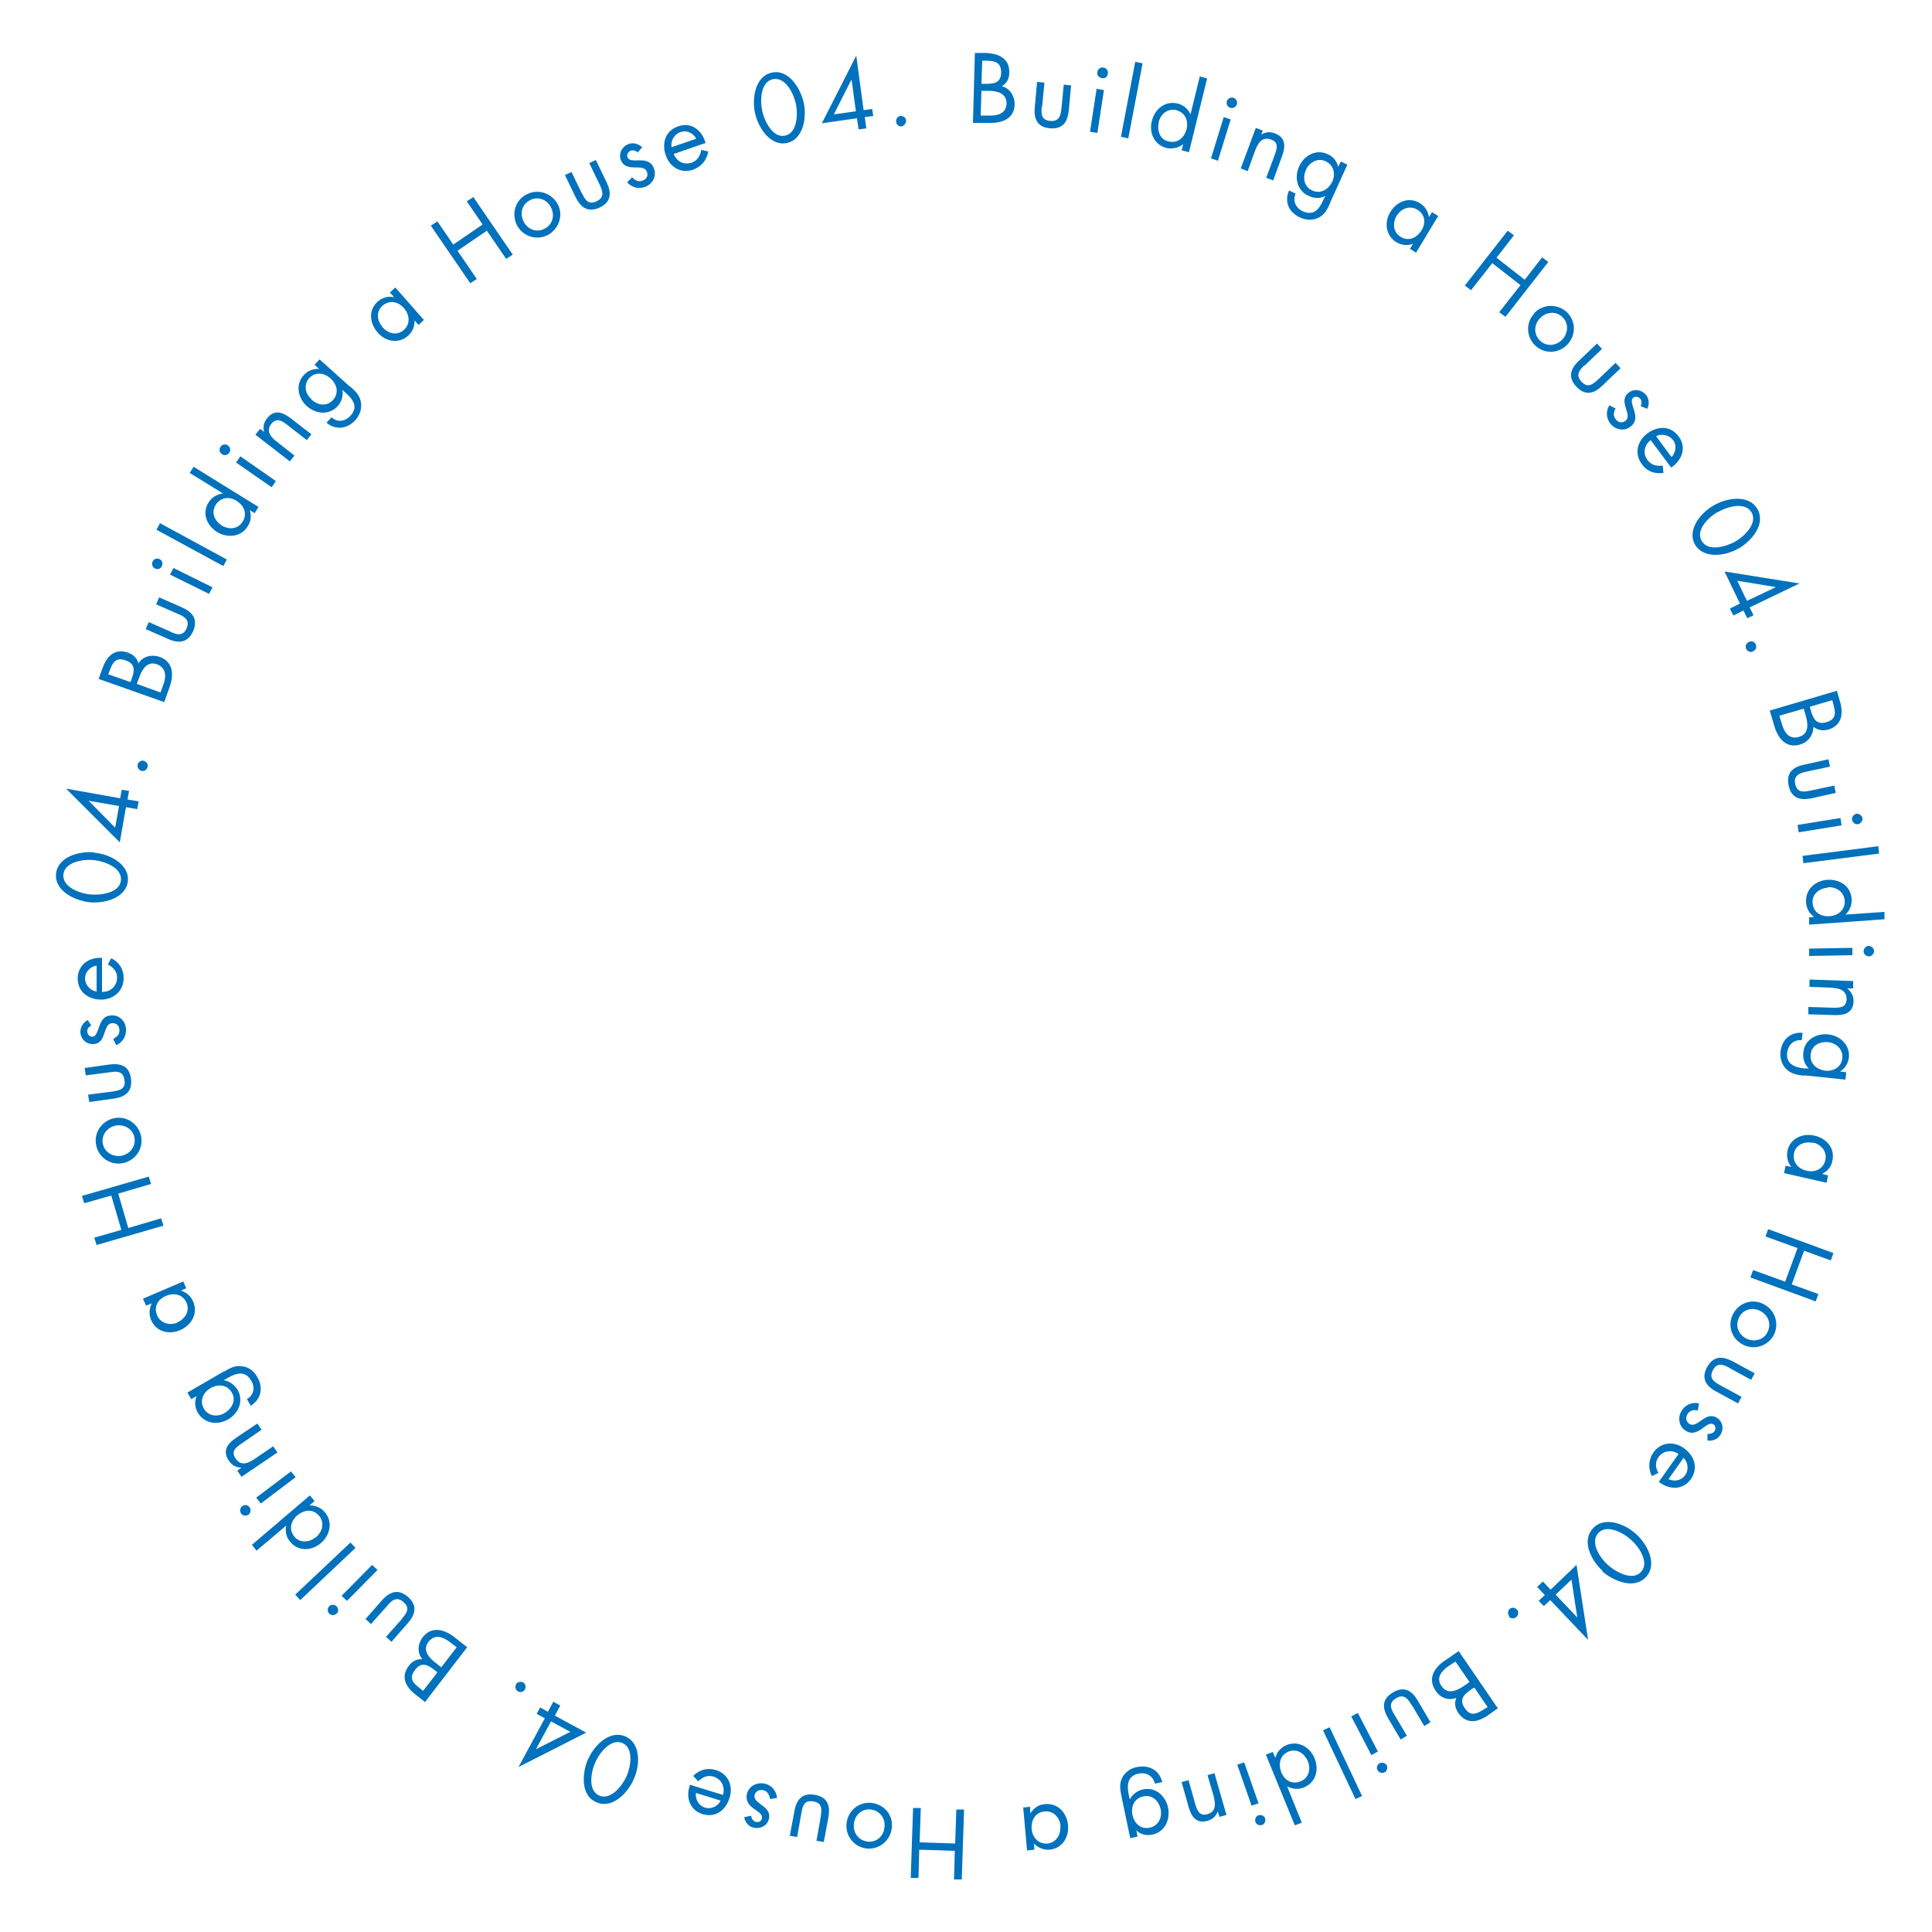 <?xml version="1.0" encoding="UTF-8"?>
<svg xmlns="http://www.w3.org/2000/svg" version="1.1" viewBox="0 0 500 500">
  <defs>
    <style>
      .cls-1 {
        fill: none;
      }

      .cls-2 {
        fill: #0071bc;
      }
    </style>
  </defs>
  <!-- Generator: Adobe Illustrator 28.6.0, SVG Export Plug-In . SVG Version: 1.2.0 Build 709)  -->
  <g>
    <g id="_レイヤー_1" data-name="レイヤー_1">
      <g>
        <path class="cls-2" d="M252.3,13.7h3c3.3.2,6,1.5,5.9,5.1,0,1.5-.6,2.7-1.9,3.5,2.1.6,3.3,2.6,3.3,4.7-.1,3.6-3,4.9-6.6,4.8h-4.2c0-.1.5-18.1.5-18.1ZM253.8,29.9h2c2.2.1,4.6-.4,4.7-3.1,0-2.8-2.6-3.3-4.8-3.3h-1.7c0,0-.2,6.4-.2,6.4ZM254,21.7h.8c2.3,0,4.2-.1,4.3-2.9,0-2.7-1.6-3.1-4.1-3.1h-.8s-.2,6-.2,6Z"/>
        <path class="cls-2" d="M269.6,27.6c-.2,1.9-.1,3.5,2.2,3.7,2.3.2,2.7-1.4,2.9-3.2l.6-6.2,1.9.2-.6,6.5c-.3,3-1.6,4.9-4.9,4.6-3.3-.3-4.2-2.5-3.9-5.5l.6-6.5,1.9.2-.6,6.2Z"/>
        <path class="cls-2" d="M284,34.4l-1.9-.3,1.7-11.1,1.9.3-1.7,11.1ZM286.7,19.1c-.1.8-.8,1.3-1.6,1.1s-1.3-.8-1.1-1.6c.1-.7.8-1.3,1.6-1.1.7.1,1.3.8,1.1,1.6Z"/>
        <path class="cls-2" d="M292,35.8l-1.9-.4,3.7-19.4,1.9.4-3.7,19.4Z"/>
        <path class="cls-2" d="M306.1,37.4h0c-1.2.9-2.7,1.2-4.2.9-3.2-.8-4.6-4-3.8-7,.8-3.1,3.4-5.3,6.7-4.5,1.5.4,2.7,1.4,3.3,2.8h0s2.4-9.8,2.4-9.8l1.9.5-4.7,19.1-1.9-.5.4-1.5ZM299.9,31.6c-.5,2.1.2,4.5,2.5,5,2.4.6,4.1-1,4.7-3.2.5-2.2-.4-4.3-2.7-4.9-2.2-.5-4,1-4.5,3Z"/>
        <path class="cls-2" d="M315.2,41.6l-1.8-.6,3.3-10.7,1.8.6-3.3,10.7ZM320.1,27c-.2.7-1,1.1-1.7.9-.7-.2-1.1-1-.9-1.7.2-.7,1-1.1,1.7-.9.7.2,1.1,1,.9,1.7Z"/>
        <path class="cls-2" d="M326.3,34.9h0c1.1-.7,2.3-.9,3.6-.4,2.9,1.1,2.8,3.4,1.9,5.9l-2.3,6.3-1.8-.7,2.2-5.9c.6-1.7,1.1-3.3-1-4-2.5-.9-3.5,1.3-4.2,3.2l-1.8,5-1.8-.7,3.9-10.5,1.8.7-.5,1.3Z"/>
        <path class="cls-2" d="M344.3,52.4c-.7,1.6-1.4,3.1-3,3.9-1.5.8-3.3.7-4.8,0-2.9-1.3-4.2-4-2.9-7l1.7.8c-.8,1.9,0,3.7,1.9,4.6,2.7,1.2,4.2-.5,5.2-2.8l.6-1.2h0c-1.3.7-2.9.7-4.3,0-3-1.3-3.8-4.7-2.5-7.6,1.3-2.9,4.4-4.6,7.4-3.2,1.4.6,2.4,1.8,2.7,3.3h0s.7-1.4.7-1.4l1.7.8-4.4,9.7ZM338,43.9c-.9,2-.6,4.4,1.6,5.4,2.2,1,4.2-.3,5.2-2.3.9-2,.4-4.3-1.8-5.3-2-.9-4.1.3-5,2.2Z"/>
        <path class="cls-2" d="M366.5,65.4l-1.6-1,.8-1.3h0c-1.5.5-2.9.4-4.3-.4-2.8-1.7-3.2-5.2-1.6-7.8,1.6-2.7,4.8-4.1,7.7-2.3,1.3.8,2.1,2.1,2.3,3.6h0s.8-1.3.8-1.3l1.6,1-5.8,9.6ZM361.5,55.7c-1.1,1.9-1.1,4.3,1,5.6,2.1,1.3,4.2.2,5.4-1.7,1.2-1.9.9-4.2-1.2-5.4-1.9-1.1-4.1-.2-5.2,1.6Z"/>
        <path class="cls-2" d="M394.6,72.4l4.5-5.8,1.6,1.2-11.1,14.2-1.6-1.2,5.5-7-7.3-5.7-5.5,7-1.6-1.2,11.1-14.2,1.6,1.2-4.5,5.8,7.3,5.7Z"/>
        <path class="cls-2" d="M397,81.1c2.2-2.4,5.9-2.6,8.4-.4,2.4,2.2,2.6,5.9.3,8.4-2.2,2.4-5.9,2.6-8.3.4-2.4-2.2-2.6-5.9-.4-8.3ZM398.5,82.4c-1.6,1.7-1.6,4.2.1,5.8s4.2,1.3,5.8-.4c1.5-1.7,1.6-4.2-.1-5.8-1.7-1.6-4.2-1.3-5.8.4Z"/>
        <path class="cls-2" d="M410.1,94.5c-1.4,1.3-2.4,2.6-.8,4.3,1.6,1.7,2.9.7,4.3-.6l4.5-4.3,1.3,1.4-4.7,4.5c-2.2,2.1-4.4,2.7-6.7.3s-1.6-4.7.6-6.7l4.7-4.5,1.3,1.4-4.5,4.3Z"/>
        <path class="cls-2" d="M424.6,105.1c.3-.6.3-1.4-.1-1.9-.4-.5-1.3-.7-1.8-.3-.8.7-.2,1.9.2,3.3s.7,2.9-.8,4.1c-1.6,1.4-3.9,1-5.2-.5-1.2-1.4-1.4-3.3-.4-4.9l1.6.8c-.5,1-.7,1.9.1,2.9.7.8,1.7.9,2.5.3,1.9-1.6-2-4.9.7-7.2,1.4-1.2,3.4-.9,4.6.5.8,1,.9,2.5.3,3.6l-1.7-.7Z"/>
        <path class="cls-2" d="M427.2,113.9c-1.7,1.3-2.1,3.5-.8,5.2,1,1.3,2.4,1.6,3.9,1.4l.2,1.9c-2.3.3-4.3-.4-5.6-2.3-2-2.7-1.2-5.9,1.4-7.9,2.7-2,6-2.1,8.1.7,2.2,2.9.9,6.2-1.9,8.1l-5.3-7.1ZM432.6,118.3c1.1-1.2,1.4-3.1.4-4.4-1-1.3-3-1.8-4.4-1l4,5.4Z"/>
        <path class="cls-2" d="M450,141.9c-3.8,2.2-9.2,2.6-11.3-.9-2.1-3.6,1-8,4.8-10.2,3.2-1.9,9-3,11.3.9,2.3,4-1.6,8.4-4.9,10.3ZM444.5,132.5c-2.2,1.3-5.8,4.6-4.1,7.5,1.7,2.9,6.4,1.4,8.6.2,2.2-1.2,6-4.7,4.3-7.6-1.7-2.9-6.6-1.4-8.8,0Z"/>
        <path class="cls-2" d="M453.9,159.2l-1.7.8-1-2-2.6,1.3-.9-1.8,2.6-1.3-4-8.3,19.4,3.1h0s-12.9,6.2-12.9,6.2l1,2ZM459.4,151.9h0s-9.8-1.6-9.8-1.6l2.5,5.2,7.4-3.5Z"/>
        <path class="cls-2" d="M453.7,168.6c-.7.3-1.5,0-1.8-.7-.3-.7,0-1.5.8-1.8.7-.3,1.4,0,1.7.7s0,1.5-.7,1.7Z"/>
        <path class="cls-2" d="M475.4,178.8l.8,2.8c.9,3.1.5,6.1-3,7.2-1.4.4-2.7.2-3.9-.7,0,2.2-1.4,4-3.5,4.6-3.4,1-5.6-1.4-6.6-4.8l-1.2-4,17.3-5.1ZM460.5,185.3l.6,1.9c.6,2.2,1.8,4.3,4.5,3.5,2.7-.8,2.3-3.5,1.7-5.6l-.5-1.7-6.2,1.8ZM468.4,183l.2.7c.6,2.2,1.4,4,4.1,3.2,2.6-.8,2.4-2.5,1.7-4.9l-.2-.8-5.8,1.7Z"/>
        <path class="cls-2" d="M467.5,199.7c-1.8.4-3.4,1-2.9,3.2.5,2.3,2.1,2.1,4,1.7l6.1-1.3.4,1.9-6.3,1.4c-2.9.6-5.2,0-5.9-3.3s1.1-4.8,4-5.4l6.3-1.4.4,1.9-6.1,1.3Z"/>
        <path class="cls-2" d="M465.5,215.4l-.3-1.9,11.1-1.8.3,1.9-11.1,1.8ZM480.9,213.3c-.8.1-1.4-.4-1.6-1.1-.1-.7.4-1.4,1.1-1.6.7-.1,1.4.4,1.6,1.1.1.7-.4,1.4-1.1,1.6Z"/>
        <path class="cls-2" d="M466.7,223.4l-.2-1.9,19.6-2.5.2,1.9-19.6,2.5Z"/>
        <path class="cls-2" d="M469.5,237.3h0c-1.3-.9-2-2.3-2.1-3.8-.2-3.3,2.4-5.6,5.5-5.8,3.2-.2,6.1,1.6,6.3,5,.1,1.5-.5,3-1.6,4h0s10.1-.7,10.1-.7v1.9c.1,0-19.5,1.4-19.5,1.4v-1.9c-.1,0,1.4-.1,1.4-.1ZM473.1,229.7c-2.2.2-4.2,1.6-4,4,.2,2.5,2.2,3.6,4.5,3.4,2.2-.2,4-1.7,3.8-4.1-.2-2.2-2.2-3.5-4.3-3.4Z"/>
        <path class="cls-2" d="M468.2,247.4v-1.9s11.2-.2,11.2-.2v1.9s-11.2.2-11.2.2ZM483.7,247.5c-.8,0-1.4-.6-1.4-1.3s.6-1.4,1.3-1.4c.7,0,1.4.6,1.4,1.3s-.6,1.4-1.3,1.4Z"/>
        <path class="cls-2" d="M478.1,255.8h0c1,.9,1.6,1.9,1.6,3.3-.1,3.1-2.4,3.7-5,3.6l-6.7-.2v-1.9c0,0,6.4.2,6.4.2,1.8,0,3.4,0,3.5-2.2,0-2.6-2.3-2.9-4.3-3l-5.3-.2v-1.9c0,0,11.3.4,11.3.4v1.9c0,0-1.4,0-1.4,0Z"/>
        <path class="cls-2" d="M467,278.4c-1.8-.2-3.3-.4-4.7-1.7-1.2-1.2-1.7-2.9-1.5-4.5.3-3.1,2.6-5.2,5.7-4.9l-.2,1.9c-2.1-.2-3.5,1.2-3.8,3.2-.3,2.9,1.8,3.8,4.3,4.1h1.3c0,.1,0,0,0,0-1.1-1-1.6-2.6-1.4-4.1.3-3.3,3.3-5,6.4-4.7,3.1.3,5.7,2.7,5.4,6-.2,1.5-1,2.8-2.3,3.6h0s1.6.2,1.6.2l-.2,1.9-10.6-1.1ZM473.2,269.7c-2.2-.2-4.4.8-4.6,3.2-.3,2.4,1.6,3.9,3.8,4.2,2.2.2,4.2-1,4.4-3.3.2-2.2-1.5-3.8-3.6-4.1Z"/>
        <path class="cls-2" d="M461.7,303.6l.4-1.9,1.5.3h0c-1-1.3-1.3-2.7-1-4.2.7-3.2,3.9-4.6,7-3.9,3.1.7,5.4,3.3,4.6,6.6-.3,1.5-1.3,2.7-2.7,3.3h0s1.6.4,1.6.4l-.4,1.9-11-2.5ZM469.3,295.8c-2.1-.5-4.5.3-5,2.6-.5,2.4,1.1,4.1,3.3,4.6,2.2.5,4.3-.5,4.8-2.8.5-2.2-1.1-4-3.1-4.5Z"/>
        <path class="cls-2" d="M463.7,332.4l6.9,2.5-.7,1.9-16.9-6.2.7-1.9,8.3,3,3.2-8.7-8.3-3,.7-1.9,16.9,6.2-.7,1.9-6.9-2.5-3.2,8.7Z"/>
        <path class="cls-2" d="M456.2,337.4c3,1.4,4.3,4.8,3,7.8-1.4,3-4.9,4.3-7.9,2.9-3-1.4-4.3-4.8-2.9-7.8,1.4-3,4.8-4.3,7.8-2.9ZM455.4,339.2c-2.1-1-4.5-.2-5.4,1.9-1,2.2,0,4.4,2.1,5.4,2.1.9,4.5.2,5.4-1.9,1-2.2,0-4.4-2.1-5.4Z"/>
        <path class="cls-2" d="M447.6,354c-1.7-.9-3.2-1.5-4.3.6-1.1,2,.2,3,1.9,3.9l5.5,3-.9,1.7-5.7-3.1c-2.6-1.4-3.9-3.4-2.3-6.3,1.6-2.9,3.9-2.9,6.6-1.5l5.7,3.1-.9,1.7-5.5-3Z"/>
        <path class="cls-2" d="M441.9,371.1c.6,0,1.4-.1,1.8-.7.4-.6.3-1.5-.3-1.8-.9-.5-1.9.4-3,1.2-1.2.8-2.5,1.5-4.1.5-1.8-1.1-2.2-3.4-1.1-5.2,1-1.6,2.7-2.3,4.5-1.9l-.3,1.8c-1.1-.2-2.1,0-2.7,1-.5.9-.4,1.9.5,2.5,2.1,1.3,4.1-3.4,7.1-1.6,1.6,1,1.9,3,.9,4.5-.7,1.1-2.1,1.6-3.3,1.4v-1.8Z"/>
        <path class="cls-2" d="M434.4,376.3c-1.7-1.2-3.9-.9-5.2.8-.9,1.3-.8,2.8,0,4.1l-1.7.8c-1-2-.9-4.2.4-6.1,1.9-2.7,5.3-3,7.9-1.1,2.7,1.9,3.8,5.1,1.8,8-2.1,2.9-5.6,2.8-8.3.7l5.1-7.2ZM431.8,382.8c1.5.7,3.3.4,4.3-1,1-1.3.8-3.4-.4-4.5l-3.9,5.5Z"/>
        <path class="cls-2" d="M414.8,406.6c-3.3-3-5.4-8-2.6-11,2.7-3.1,7.9-1.6,11.2,1.4,2.8,2.5,5.7,7.7,2.6,11.1s-8.5,1-11.3-1.4ZM422,398.4c-1.9-1.7-6.2-4.1-8.4-1.6-2.2,2.5.6,6.5,2.5,8.2,1.9,1.7,6.3,4.3,8.6,1.8s-.7-6.7-2.7-8.4Z"/>
        <path class="cls-2" d="M399.5,415.6l-1.3-1.3,1.6-1.5-2-2.1,1.5-1.4,2,2.1,6.7-6.4,3,19.4h0s-9.8-10.3-9.8-10.3l-1.6,1.5ZM408.2,418.6h0s-1.5-9.8-1.5-9.8l-4.1,3.9,5.6,5.9Z"/>
        <path class="cls-2" d="M390.6,418.3c-.5-.6-.4-1.4.1-1.9.6-.5,1.4-.4,1.9.2.5.5.4,1.4-.2,1.9-.6.5-1.4.4-1.9-.1Z"/>
        <path class="cls-2" d="M387.5,442.2l-2.4,1.7c-2.7,1.9-5.6,2.4-7.7-.6-.8-1.2-1.1-2.5-.5-3.9-2.1.8-4.2,0-5.4-1.9-2-3-.5-5.8,2.5-7.8l3.5-2.4,10.2,14.9ZM376.7,430l-1.7,1.1c-1.9,1.3-3.5,3.1-1.9,5.3,1.6,2.3,4,1.1,5.8-.1l1.4-1-3.7-5.4ZM381.4,436.8l-.6.4c-1.9,1.3-3.3,2.6-1.7,4.9,1.5,2.2,3.1,1.5,5.2.1l.7-.4-3.4-5Z"/>
        <path class="cls-2" d="M365.3,441.2c-1-1.6-2-2.9-4-1.7s-1.4,2.7-.4,4.3l3.2,5.4-1.6,1-3.3-5.6c-1.5-2.6-1.6-4.9,1.3-6.6,2.9-1.7,4.9-.5,6.4,2.1l3.3,5.6-1.6,1-3.2-5.4Z"/>
        <path class="cls-2" d="M349.7,444.2l1.7-.9,5.2,10-1.7.9-5.2-10ZM356.5,458.1c-.4-.7,0-1.5.6-1.8.7-.3,1.5,0,1.8.6.3.7,0,1.5-.6,1.8-.7.3-1.5,0-1.8-.6Z"/>
        <path class="cls-2" d="M342.4,447.8l1.7-.8,8.4,17.8-1.7.8-8.4-17.8Z"/>
        <path class="cls-2" d="M330.1,454.8h0c.4-1.5,1.5-2.6,2.9-3.2,3.1-1.2,6,.6,7.2,3.4,1.2,3,.4,6.3-2.8,7.6-1.4.6-3,.4-4.3-.3h0s3.8,9.4,3.8,9.4l-1.8.7-7.5-18.3,1.8-.7.6,1.4ZM338.5,455.9c-.8-2-2.8-3.5-5-2.6-2.3.9-2.7,3.3-1.9,5.4.9,2.1,2.8,3.2,5,2.3,2.1-.8,2.7-3.2,1.9-5.1Z"/>
        <path class="cls-2" d="M320.2,456.7l1.8-.6,3.7,10.6-1.8.6-3.7-10.6ZM324.9,471.5c-.2-.7.1-1.5.8-1.7s1.5.1,1.7.8c.2.7-.1,1.5-.8,1.7s-1.5-.1-1.7-.8Z"/>
        <path class="cls-2" d="M315.2,468.7h0c-.5,1.3-1.3,2.1-2.6,2.5-3,.9-4.3-1.1-5-3.6l-1.8-6.4,1.8-.5,1.7,6.1c.5,1.7,1.1,3.3,3.2,2.7,2.5-.7,2-3.1,1.5-5l-1.5-5.1,1.8-.5,3.1,10.8-1.8.5-.4-1.3Z"/>
        <path class="cls-2" d="M290.3,465.1c-.4-1.8-.7-3.3.1-5,.8-1.5,2.2-2.5,3.9-2.8,3.1-.6,5.7.8,6.5,3.9l-1.9.4c-.5-2-2.2-3-4.2-2.6-2.9.6-3.1,2.9-2.6,5.4l.3,1.3h0c.6-1.3,2-2.3,3.4-2.6,3.2-.7,5.8,1.6,6.5,4.7.6,3.1-.8,6.3-4.1,7-1.5.3-3,0-4.1-1.1h0s.3,1.6.3,1.6l-1.9.4-2.2-10.5ZM300.4,468.3c-.5-2.2-2.1-3.9-4.5-3.4-2.4.5-3.3,2.7-2.8,4.9.5,2.2,2.2,3.7,4.5,3.2,2.2-.5,3.2-2.6,2.8-4.7Z"/>
        <path class="cls-2" d="M264.7,467.8l1.9-.2v1.5c.1,0,.2,0,.2,0,.9-1.3,2.1-2.1,3.7-2.2,3.3-.3,5.6,2.3,5.9,5.4.3,3.2-1.5,6.1-4.8,6.4-1.5.1-3-.5-4-1.6h0s.1,1.6.1,1.6l-1.9.2-1-11.2ZM274.5,472.7c-.2-2.2-1.7-4.1-4.1-3.9-2.5.2-3.6,2.3-3.4,4.6.2,2.2,1.8,3.9,4.1,3.7,2.2-.2,3.5-2.3,3.3-4.4Z"/>
        <path class="cls-2" d="M237.9,478.7l-.2,7.3h-2c0,0,.6-18.1.6-18.1h2c0,0-.3,8.9-.3,8.9l9.2.3.3-8.8h2c0,0-.6,18.1-.6,18.1h-2c0,0,.2-7.4.2-7.4l-9.2-.3Z"/>
        <path class="cls-2" d="M230.8,473.1c-.4,3.3-3.3,5.6-6.5,5.3-3.3-.4-5.6-3.3-5.2-6.6.4-3.3,3.3-5.6,6.5-5.2,3.3.4,5.6,3.2,5.2,6.5ZM228.9,472.9c.3-2.3-1.2-4.3-3.5-4.6s-4.2,1.4-4.4,3.7c-.3,2.3,1.2,4.3,3.5,4.6s4.2-1.4,4.4-3.7Z"/>
        <path class="cls-2" d="M212.4,470.1c.3-1.9.4-3.5-1.9-3.9-2.3-.4-2.8,1.1-3.1,3l-1.1,6.2-1.9-.3,1.2-6.4c.5-2.9,2-4.8,5.3-4.2s4,2.8,3.5,5.8l-1.2,6.4-1.9-.3,1.1-6.2Z"/>
        <path class="cls-2" d="M194.4,470c.1.6.5,1.3,1.2,1.5.7.2,1.5-.2,1.6-.9.2-1-.9-1.7-2.1-2.5-1.1-.8-2.2-1.9-1.8-3.8.5-2.1,2.5-3.1,4.6-2.7,1.8.4,3,1.8,3.2,3.7l-1.8.3c-.2-1.1-.6-2-1.8-2.3-1-.2-1.9.2-2.2,1.2-.6,2.4,4.5,2.8,3.7,6.2-.4,1.8-2.2,2.7-4,2.3-1.3-.3-2.2-1.5-2.4-2.7l1.8-.4Z"/>
        <path class="cls-2" d="M187.1,464.5c.6-2-.3-4-2.4-4.7-1.6-.5-2.8.1-4,1.2l-1.3-1.4c1.6-1.6,3.7-2.2,5.9-1.5,3.2,1,4.5,4.1,3.5,7.2-1,3.2-3.6,5.2-7,4.2-3.4-1.1-4.4-4.5-3.2-7.6l8.4,2.6ZM180.1,464c-.2,1.6.7,3.3,2.3,3.8,1.6.5,3.4-.3,4.1-1.8l-6.4-2Z"/>
        <path class="cls-2" d="M152.2,455.3c1.8-4.1,5.9-7.6,9.7-5.9s3.9,7.1,2.1,11.1c-1.5,3.4-5.5,7.8-9.7,5.9-4.2-1.8-3.6-7.8-2.1-11.2ZM162.2,459.6c1-2.3,1.9-7.2-1.1-8.5-3-1.3-6,2.6-7,4.9-1.1,2.3-2.1,7.4,1,8.7s6.1-2.8,7.1-5.1Z"/>
        <path class="cls-2" d="M138.9,443.5l.9-1.6,2,1.1,1.4-2.6,1.8,1-1.4,2.6,8.1,4.4-17.5,8.9h0s6.8-12.6,6.8-12.6l-2-1.1ZM138.7,452.7h0s8.9-4.5,8.9-4.5l-5-2.7-3.9,7.2Z"/>
        <path class="cls-2" d="M133.5,435.9c.4-.6,1.2-.8,1.9-.5.6.4.8,1.2.4,1.9-.4.6-1.2.8-1.8.4-.6-.4-.8-1.2-.4-1.8Z"/>
        <path class="cls-2" d="M109.9,440.4l-2.3-1.8c-2.6-2-4-4.6-1.8-7.5.9-1.2,2.1-1.8,3.5-1.7-1.4-1.7-1.2-4,.1-5.7,2.2-2.8,5.4-2.2,8.2,0l3.3,2.6-11,14.3ZM113.2,432.8l-.6-.5c-1.8-1.4-3.5-2.4-5.2-.1-1.7,2.2-.5,3.4,1.5,4.9l.6.5,3.7-4.8ZM118.2,426.3l-1.6-1.2c-1.8-1.4-4-2.4-5.7-.2-1.7,2.2.2,4.2,1.9,5.5l1.4,1.1,4-5.2Z"/>
        <path class="cls-2" d="M104,418.9c1.3-1.4,2.2-2.8.4-4.3-1.7-1.5-3-.5-4.2,1l-4.2,4.7-1.4-1.3,4.3-4.9c2-2.2,4.2-3,6.7-.8,2.5,2.2,1.9,4.5,0,6.7l-4.3,4.9-1.4-1.3,4.2-4.7Z"/>
        <path class="cls-2" d="M85.2,415.7c.5-.5,1.4-.5,1.9,0s.6,1.4,0,1.9c-.5.5-1.4.5-1.9,0-.5-.5-.5-1.4,0-1.9ZM96.3,405l1.4,1.3-7.9,8-1.4-1.3,7.9-8Z"/>
        <path class="cls-2" d="M90.7,399.2l1.3,1.4-14.3,13.5-1.3-1.4,14.3-13.5Z"/>
        <path class="cls-2" d="M80.2,389.6h0c1.5,0,2.9.6,3.9,1.8,2.1,2.5,1.3,5.9-1,7.9-2.4,2.1-5.9,2.3-8-.3-1-1.1-1.4-2.7-1-4.2h0s-7.7,6.5-7.7,6.5l-1.2-1.5,15-12.8,1.2,1.5-1.2,1ZM81.7,397.9c1.7-1.4,2.4-3.8.9-5.6-1.6-1.9-3.9-1.6-5.7-.1-1.7,1.5-2.2,3.7-.7,5.5,1.4,1.7,3.8,1.5,5.4.2Z"/>
        <path class="cls-2" d="M62.7,389.8c.6-.5,1.5-.3,1.9.3.4.6.3,1.4-.3,1.9-.6.4-1.5.3-1.9-.3-.4-.6-.3-1.5.3-1.9ZM75.3,380.8l1.2,1.5-9,6.8-1.2-1.5,9-6.8Z"/>
        <path class="cls-2" d="M62.4,379.8h0c-1.3,0-2.4-.6-3.2-1.8-1.7-2.6-.3-4.4,1.9-5.9l5.5-3.7,1.1,1.6-5.2,3.6c-1.5,1-2.8,2-1.5,3.9,1.5,2.2,3.6,1,5.3-.2l4.4-3,1.1,1.6-9.3,6.3-1.1-1.6,1.1-.8Z"/>
        <path class="cls-2" d="M57.9,355c1.6-.9,2.9-1.7,4.8-1.4,1.7.2,3.1,1.3,3.9,2.8,1.6,2.7,1,5.7-1.7,7.4l-1-1.7c1.8-1.1,2.2-3,1.1-4.8-1.5-2.6-3.7-2-5.9-.8l-1.2.7h0c1.5.2,2.8,1.2,3.6,2.5,1.6,2.8.3,6-2.4,7.6-2.7,1.6-6.2,1.2-7.9-1.7-.8-1.3-.9-2.9-.3-4.3h0s-1.4.8-1.4.8l-1-1.7,9.3-5.4ZM58.1,365.7c1.9-1.1,3.1-3.3,1.9-5.3-1.2-2.1-3.6-2.3-5.6-1.1-1.9,1.1-2.8,3.3-1.6,5.3,1.1,1.9,3.5,2.2,5.3,1.1Z"/>
        <path class="cls-2" d="M47.4,331.6l.8,1.8-1.4.6h0c1.5.5,2.6,1.4,3.2,2.9,1.3,3-.4,6-3.3,7.3-2.9,1.3-6.3.5-7.6-2.6-.6-1.4-.5-3,.2-4.3h0s-1.5.6-1.5.6l-.8-1.8,10.3-4.4ZM45.8,342.3c2-.9,3.4-2.9,2.5-5.1-1-2.3-3.3-2.7-5.4-1.8-2.1.9-3.2,2.9-2.2,5.1.9,2,3.2,2.6,5.2,1.8Z"/>
        <path class="cls-2" d="M28.8,309.4l-7,2-.6-1.9,17.3-5,.6,1.9-8.5,2.5,2.6,8.9,8.5-2.5.6,1.9-17.3,5-.6-1.9,7-2-2.6-8.9Z"/>
        <path class="cls-2" d="M31.9,301c-3.2.7-6.4-1.4-7-4.6-.7-3.2,1.4-6.3,4.6-7s6.3,1.4,7,4.6c.7,3.2-1.4,6.3-4.6,7ZM31.5,299.1c2.2-.5,3.7-2.4,3.3-4.7-.5-2.3-2.6-3.5-4.9-3.1-2.2.5-3.7,2.4-3.3,4.7.5,2.3,2.7,3.5,4.9,3.1Z"/>
        <path class="cls-2" d="M29.1,282.5c1.9-.3,3.5-.7,3.1-3-.3-2.3-1.9-2.3-3.8-2l-6.2.8-.3-1.9,6.4-.9c3-.4,5.2.4,5.6,3.7.4,3.3-1.5,4.7-4.4,5.1l-6.4.9-.3-1.9,6.2-.8Z"/>
        <path class="cls-2" d="M23.6,265.4c-.6.3-1.1.9-1,1.6,0,.7.6,1.3,1.3,1.3,1,0,1.3-1.4,1.8-2.7s1.1-2.7,3-2.8c2.1-.2,3.8,1.4,3.9,3.5.1,1.9-.8,3.4-2.5,4.2l-.8-1.6c1-.6,1.7-1.2,1.6-2.4,0-1-.8-1.8-1.9-1.7-2.5.2-1.3,5.2-4.8,5.4-1.9.1-3.3-1.3-3.4-3.1,0-1.3.7-2.5,1.9-3.1l1,1.5Z"/>
        <path class="cls-2" d="M26.6,256.7c2.1,0,3.7-1.6,3.7-3.7,0-1.6-1-2.7-2.4-3.4l.9-1.6c2,1,3.2,2.8,3.2,5.1,0,3.3-2.5,5.5-5.7,5.6-3.3,0-6.1-1.8-6.2-5.4,0-3.6,2.9-5.6,6.3-5.4v8.8ZM24.9,249.9c-1.6.3-2.9,1.7-2.9,3.3,0,1.7,1.4,3.2,3,3.4v-6.7Z"/>
        <path class="cls-2" d="M24.5,220.7c4.4.4,9,3.3,8.6,7.3-.4,4.1-5.5,5.9-9.9,5.5-3.7-.4-9.1-2.8-8.7-7.4.5-4.5,6.3-5.9,9.9-5.5ZM23.6,231.5c2.5.2,7.4-.4,7.7-3.7.3-3.3-4.3-4.9-6.9-5.2-2.5-.3-7.6.3-8,3.7-.3,3.4,4.5,5,7.1,5.2Z"/>
        <path class="cls-2" d="M31.6,204.4l1.8.3-.4,2.2,2.9.5-.4,2-2.9-.5-1.6,9.1-13.9-13.9h0s14,2.5,14,2.5l.4-2.2ZM22.8,207.1h0s7,7.1,7,7.1l1-5.6-8-1.4Z"/>
        <path class="cls-2" d="M37.2,196.9c.7.2,1.2.9,1,1.6-.2.7-.9,1.2-1.6,1-.7-.2-1.1-.9-1-1.6.2-.7.9-1.2,1.6-1Z"/>
        <path class="cls-2" d="M25.5,175.8l1-2.8c1.1-3.1,3.1-5.3,6.6-4.1,1.4.5,2.4,1.4,2.7,2.8,1.2-1.9,3.5-2.4,5.5-1.7,3.4,1.2,3.8,4.4,2.6,7.8l-1.4,3.9-17-6ZM33.7,176.6l.3-.7c.8-2.1,1.2-4.1-1.5-5-2.6-.9-3.4.6-4.2,2.9l-.3.7,5.7,2ZM41.5,179.3l.7-1.9c.8-2.1,1-4.5-1.6-5.5-2.6-.9-3.9,1.5-4.6,3.5l-.6,1.6,6.1,2.2Z"/>
        <path class="cls-2" d="M44.1,163.5c1.7.8,3.3,1.2,4.2-.9.9-2.1-.5-3-2.2-3.7l-5.7-2.5.8-1.8,5.9,2.6c2.7,1.2,4.2,3,2.9,6.1-1.3,3-3.7,3.3-6.4,2.1l-5.9-2.6.8-1.8,5.7,2.5Z"/>
        <path class="cls-2" d="M41.3,144.7c.7.3.9,1.2.6,1.8-.3.7-1.1,1-1.8.6-.7-.3-.9-1.2-.6-1.8.3-.7,1.2-.9,1.8-.6ZM55,152l-.9,1.7-10.1-5,.9-1.7,10.1,5Z"/>
        <path class="cls-2" d="M58.7,144.8l-.9,1.7-17.3-9.4.9-1.7,17.3,9.4Z"/>
        <path class="cls-2" d="M64.6,131.9h0c.5,1.5.4,3-.5,4.3-1.7,2.8-5.2,3.1-7.9,1.5-2.7-1.7-4-4.9-2.2-7.7.8-1.3,2.2-2.1,3.7-2.3h0s-8.6-5.3-8.6-5.3l1-1.6,16.8,10.4-1,1.6-1.3-.8ZM57.2,135.9c1.9,1.2,4.3,1.2,5.6-.9,1.3-2.1.3-4.2-1.6-5.4-1.9-1.2-4.2-.9-5.4,1.1-1.2,1.9-.3,4.1,1.5,5.2Z"/>
        <path class="cls-2" d="M59,115.3c.6.4.8,1.3.3,1.9-.4.6-1.3.8-1.9.3-.6-.4-.8-1.3-.3-1.9.4-.6,1.3-.8,1.9-.3ZM71.4,124.5l-1.1,1.6-9.2-6.4,1.1-1.6,9.2,6.4Z"/>
        <path class="cls-2" d="M68.4,111.9h0c-.4-1.3-.2-2.5.7-3.6,1.9-2.5,4.1-1.6,6.2,0l5.3,4.1-1.2,1.5-5-3.9c-1.4-1.1-2.8-2-4.2-.3-1.6,2.1.2,3.7,1.8,4.9l4.2,3.3-1.2,1.5-8.9-6.9,1.2-1.5,1.1.8Z"/>
        <path class="cls-2" d="M90.6,100c1.3,1.2,2.5,2.2,2.8,4.1.3,1.7-.3,3.3-1.4,4.6-2.1,2.3-5.1,2.7-7.5.7l1.3-1.4c1.6,1.4,3.5,1.1,4.9-.4,2-2.2.8-4.1-1.1-5.8l-1-.9h0c.3,1.5-.2,3.1-1.2,4.2-2.2,2.4-5.6,2.1-8,0-2.3-2.1-3-5.6-.8-8,1-1.2,2.5-1.7,4-1.6h0s-1.2-1.1-1.2-1.1l1.3-1.4,7.9,7.1ZM80.6,103.4c1.6,1.5,4,1.9,5.6.1,1.6-1.8,1-4.1-.7-5.6-1.7-1.5-4-1.7-5.5,0-1.5,1.7-1,4,.6,5.4Z"/>
        <path class="cls-2" d="M109.7,82.8l-1.4,1.3-1-1.2h0c0,1.6-.5,2.9-1.7,4-2.5,2.2-5.9,1.5-7.9-.9-2.1-2.4-2.4-5.8.1-8,1.1-1,2.7-1.4,4.2-1.1h0s-1.1-1.2-1.1-1.2l1.4-1.3,7.4,8.4ZM98.9,84.6c1.5,1.7,3.8,2.4,5.6.8,1.8-1.6,1.5-4,0-5.7-1.5-1.7-3.7-2.1-5.5-.6-1.7,1.5-1.5,3.9,0,5.5Z"/>
        <path class="cls-2" d="M124.9,58.1l-4.1-6,1.7-1.1,10.2,14.9-1.7,1.1-5-7.3-7.6,5.2,5,7.3-1.7,1.1-10.2-14.9,1.7-1.1,4.1,6,7.6-5.2Z"/>
        <path class="cls-2" d="M133.9,58.5c-1.6-2.9-.7-6.5,2.2-8.1,2.9-1.6,6.4-.6,8.1,2.2s.6,6.4-2.2,8.1c-2.8,1.6-6.4.7-8.1-2.2ZM135.6,57.5c1.1,2,3.5,2.8,5.5,1.6,2.1-1.2,2.5-3.6,1.4-5.6-1.1-2-3.5-2.8-5.5-1.6-2.1,1.2-2.5,3.6-1.4,5.6Z"/>
        <path class="cls-2" d="M150.6,50c.8,1.7,1.7,3.1,3.8,2.1s1.6-2.6.8-4.3l-2.7-5.6,1.7-.8,2.8,5.8c1.3,2.7,1.2,5.1-1.8,6.5-3,1.4-4.9,0-6.2-2.6l-2.8-5.8,1.7-.8,2.7,5.6Z"/>
        <path class="cls-2" d="M165.1,39.5c-.5-.5-1.2-.7-1.9-.5-.6.3-1.1,1-.8,1.7.4,1,1.7.8,3.2.8,1.4,0,2.9.2,3.6,2,.8,2-.2,4-2.1,4.8-1.7.7-3.5.3-4.8-1.1l1.3-1.3c.8.8,1.6,1.3,2.8.8,1-.4,1.4-1.3,1-2.3-1-2.3-5.3.4-6.7-2.9-.7-1.7.2-3.5,1.9-4.2,1.2-.5,2.6-.1,3.6.8l-1.2,1.4Z"/>
        <path class="cls-2" d="M174.3,39.7c.7,2,2.6,3.1,4.7,2.4,1.5-.5,2.2-1.8,2.5-3.3l1.8.4c-.4,2.2-1.7,3.9-3.9,4.7-3.2,1.1-6-.6-7.1-3.7-1.1-3.1-.1-6.4,3.2-7.5,3.4-1.2,6.2,1,7.1,4.3l-8.4,2.9ZM180.2,35.9c-.8-1.5-2.5-2.3-4.1-1.7-1.6.5-2.6,2.3-2.3,3.9l6.4-2.2Z"/>
        <path class="cls-2" d="M208,26.5c.9,4.3-.3,9.6-4.3,10.5-4,.9-7.3-3.4-8.3-7.7-.8-3.6-.1-9.5,4.3-10.5s7.5,4.1,8.3,7.8ZM197.3,28.9c.6,2.5,2.7,6.9,5.9,6.2,3.2-.7,3.3-5.6,2.8-8.1-.5-2.5-2.6-7.2-6-6.5-3.3.7-3.3,5.9-2.7,8.4Z"/>
        <path class="cls-2" d="M225.7,28.2l.3,1.8-2.2.3.4,2.9-2,.3-.4-2.9-9.1,1.3,8.9-17.5h0s1.9,14.1,1.9,14.1l2.2-.3ZM220.3,20.7h0s-4.5,8.9-4.5,8.9l5.7-.8-1.1-8.1Z"/>
        <path class="cls-2" d="M234.5,31.2c0,.7-.5,1.4-1.2,1.5s-1.4-.5-1.4-1.3c0-.7.5-1.4,1.2-1.4s1.4.5,1.4,1.2Z"/>
      </g>
      <rect class="cls-1" width="500" height="500"/>
    </g>
  </g>
</svg>